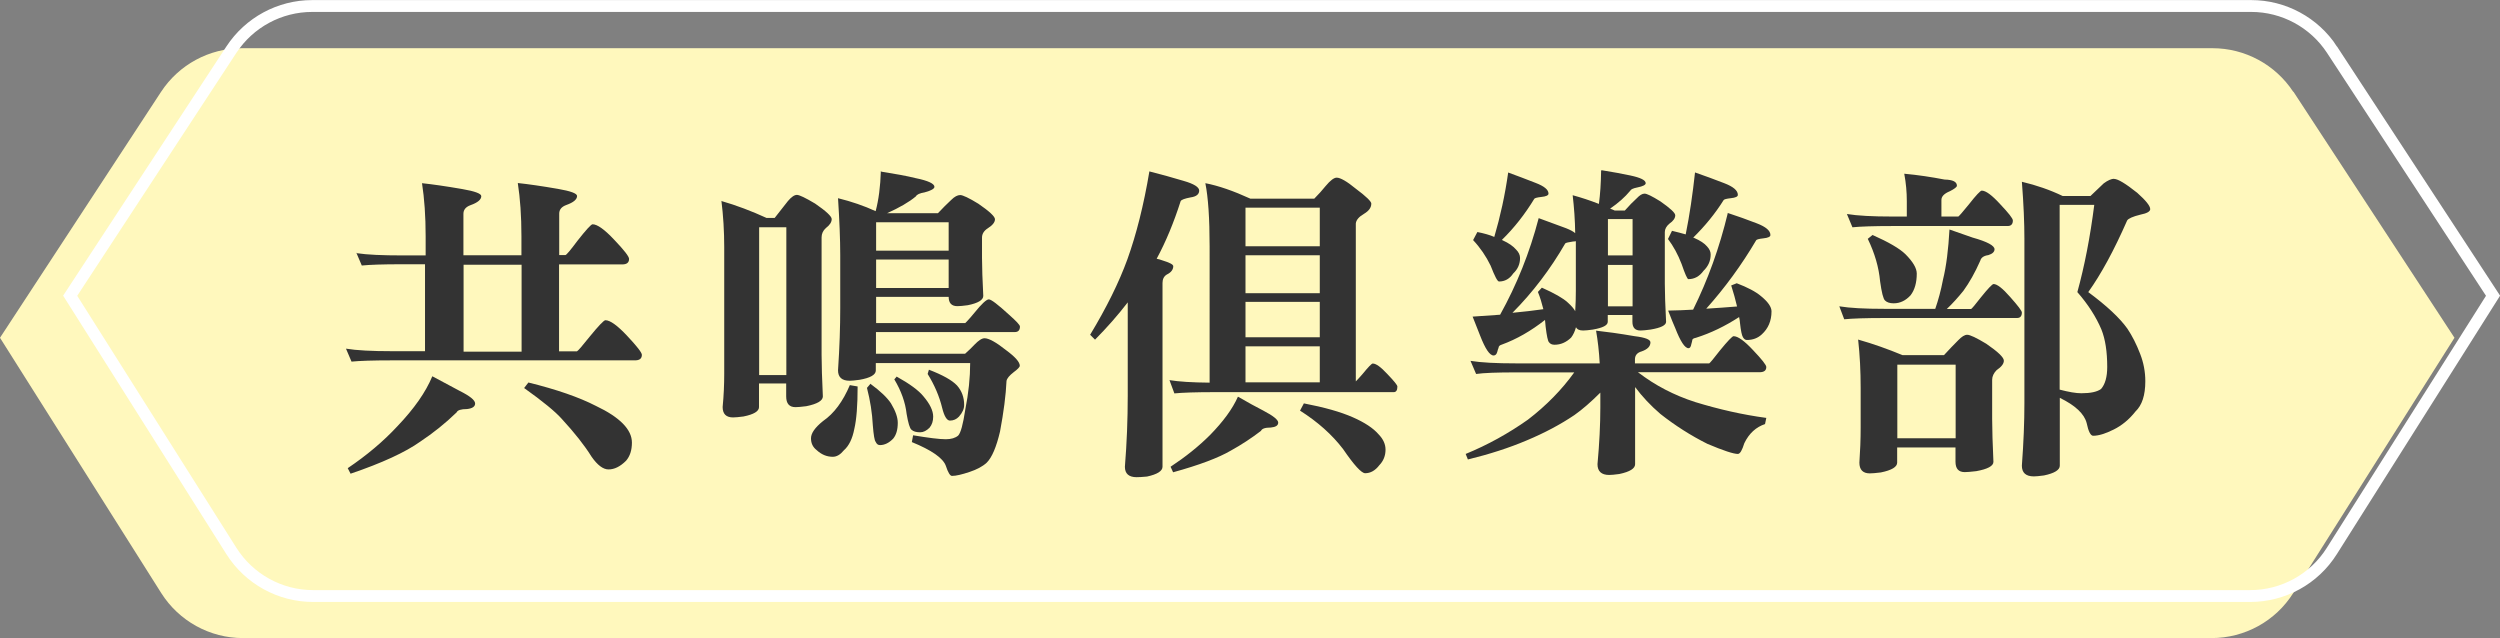 <?xml version="1.0" encoding="UTF-8"?><svg id="_層_2" xmlns="http://www.w3.org/2000/svg" viewBox="0 0 158.17 40.37"><rect x="0" y="0" width="158.17" height="40.37" fill="#808080" stroke="none"/><defs><style>.cls-1{fill:#fff8bd;}.cls-2{fill:none;stroke:#fff;stroke-miterlimit:10;stroke-width:.75px;}.cls-3{fill:#333;}</style></defs><g id="_計"><g><path class="cls-1" d="M145.09,5.81c-1.13-1.72-3.05-2.76-5.11-2.76H15.3c-2.06,0-3.98,1.04-5.11,2.76L0,21.37l10.2,16.15c1.12,1.77,3.07,2.85,5.17,2.85h124.55c2.1,0,4.05-1.07,5.17-2.85l10.2-16.15-10.19-15.57Z"/><path class="cls-2" d="M147.54,3.14c-1.13-1.72-3.05-2.76-5.11-2.76H19.75c-2.06,0-3.98,1.04-5.11,2.76L4.44,18.71l10.2,16.15c1.12,1.77,3.07,2.85,5.17,2.85h122.55c2.1,0,4.05-1.07,5.17-2.85l10.2-16.15-10.19-15.57Z"/><g><path class="cls-3" d="M22.58,16.02c.67,.1,1.63,.14,2.87,.14h1.48v-1.21c0-1.27-.08-2.39-.23-3.36,.66,.07,1.5,.19,2.54,.37,.81,.14,1.21,.29,1.21,.45,0,.22-.23,.41-.68,.57-.3,.11-.45,.29-.45,.55v2.62h3.67v-1.21c0-1.27-.08-2.39-.23-3.36,.66,.07,1.5,.19,2.54,.37,.81,.14,1.21,.29,1.21,.45,0,.22-.23,.41-.68,.57-.3,.11-.45,.29-.45,.55v2.62h.39c.07-.01,.32-.31,.76-.9,.55-.7,.87-1.05,.96-1.05,.3,0,.76,.33,1.37,.98,.63,.66,.94,1.06,.94,1.21,0,.23-.14,.35-.43,.35h-4v5.5h1.13c.07-.03,.33-.33,.8-.92,.57-.7,.91-1.05,1-1.05,.3,0,.76,.33,1.37,.98,.63,.67,.94,1.07,.94,1.21,0,.23-.14,.35-.43,.35h-15.4c-1.2,0-2.05,.03-2.54,.08l-.35-.82c.67,.11,1.63,.16,2.89,.16h2.11v-5.5h-1.48c-1.19,0-2.03,.03-2.52,.08l-.35-.82Zm4.78,7.79c.64,.34,1.22,.65,1.72,.92,.66,.33,.98,.59,.98,.8,0,.19-.17,.31-.51,.35-.38,0-.6,.07-.66,.21-.72,.7-1.49,1.31-2.3,1.85-.94,.67-2.41,1.35-4.41,2.03l-.18-.35c1.2-.81,2.25-1.69,3.14-2.65,1.07-1.12,1.8-2.17,2.21-3.16Zm5.64-1.56v-5.5h-3.67v5.5h3.67Zm.43,1.95c1.78,.44,3.2,.93,4.27,1.48,1.52,.72,2.28,1.5,2.28,2.32,0,.48-.12,.86-.37,1.15-.37,.37-.74,.55-1.11,.55-.34,0-.7-.27-1.07-.8-.44-.71-1.07-1.51-1.89-2.4-.41-.46-1.2-1.11-2.38-1.95l.27-.35Z"/><path class="cls-3" d="M45.65,12.72c.94,.27,1.89,.63,2.85,1.07h.51c.31-.4,.59-.75,.84-1.07,.22-.26,.41-.39,.57-.39,.15,0,.53,.18,1.15,.55,.7,.48,1.05,.81,1.05,.98,0,.19-.12,.38-.37,.57-.18,.16-.27,.36-.27,.59v7.44c0,.64,.03,1.52,.08,2.62,0,.27-.35,.48-1.05,.62-.31,.04-.54,.06-.68,.06-.4,0-.59-.23-.59-.68v-.82h-1.72v1.5c0,.26-.33,.46-.98,.59-.3,.04-.52,.06-.66,.06-.44,0-.66-.22-.66-.66,.07-.71,.1-1.42,.1-2.13v-7.98c0-1.01-.06-2-.18-2.95Zm2.38,11.01h1.72V14.38h-1.72v9.35Zm5.76,.64l.47,.08c0,1.2-.07,2.1-.21,2.69-.12,.62-.34,1.07-.66,1.35-.22,.27-.45,.41-.7,.41-.38,0-.72-.14-1.03-.43-.23-.18-.35-.42-.35-.74s.25-.68,.76-1.09c.7-.48,1.26-1.24,1.7-2.28Zm1.97-13.51c.89,.14,1.61,.27,2.17,.41,.79,.16,1.19,.35,1.19,.55,0,.12-.21,.24-.62,.35-.31,.05-.5,.14-.55,.25-.44,.37-1.05,.72-1.83,1.07h3.22c.31-.33,.59-.61,.84-.84,.21-.21,.4-.31,.57-.31,.16,0,.55,.18,1.15,.55,.7,.48,1.05,.81,1.05,.98,0,.19-.15,.38-.45,.57-.25,.16-.37,.36-.37,.59v1.29c0,.59,.03,1.39,.08,2.4,0,.26-.33,.46-.98,.59-.29,.04-.51,.06-.66,.06-.37,0-.55-.2-.55-.59h-4.59v1.66h5.64s.22-.21,.57-.64c.46-.57,.77-.86,.92-.86s.58,.33,1.29,.98c.45,.4,.68,.64,.68,.74,0,.23-.11,.35-.33,.35h-8.78v1.37h5.64c.25-.22,.44-.41,.59-.57,.26-.27,.47-.41,.64-.41,.27,0,.73,.25,1.37,.76,.57,.42,.86,.75,.86,.98,0,.08-.13,.22-.39,.41-.27,.21-.42,.39-.45,.55-.04,.9-.18,1.97-.41,3.2-.23,.98-.51,1.64-.84,1.97-.27,.25-.64,.44-1.09,.59-.48,.16-.85,.25-1.11,.25-.12,0-.25-.21-.39-.64-.18-.49-.9-.99-2.15-1.5l.08-.43c.96,.16,1.65,.25,2.07,.25,.34,0,.6-.08,.78-.23,.16-.16,.31-.71,.45-1.64,.21-1.05,.31-2.04,.31-2.95h-5.97v.47c0,.27-.34,.47-1.03,.59-.29,.04-.49,.06-.62,.06-.49,0-.74-.22-.74-.66,.1-1.48,.14-2.78,.14-3.92v-3.38c0-.98-.05-2.18-.14-3.59,.85,.21,1.64,.48,2.38,.82,.19-.71,.3-1.56,.33-2.54Zm-.68,13.43c.63,.46,1.06,.88,1.29,1.23,.29,.48,.43,.89,.43,1.23,0,.44-.1,.77-.29,1-.26,.27-.54,.41-.84,.41-.12,0-.21-.07-.27-.21-.07-.07-.13-.42-.18-1.05-.04-.77-.16-1.55-.37-2.36l.23-.27Zm.35-10.23v1.8h4.59v-1.8h-4.59Zm0,2.36v1.8h4.59v-1.8h-4.59Zm1.29,7.4c.83,.46,1.4,.88,1.7,1.25,.41,.48,.62,.91,.62,1.29,0,.29-.08,.52-.23,.7-.19,.19-.39,.29-.59,.29-.25,0-.43-.05-.55-.16-.11-.08-.21-.42-.31-1-.08-.72-.34-1.46-.78-2.19l.14-.16Zm2.05-.43c.86,.33,1.46,.66,1.78,1,.3,.34,.45,.75,.45,1.23,0,.25-.11,.49-.33,.74-.15,.16-.34,.25-.57,.25-.19,0-.36-.27-.49-.8-.18-.74-.49-1.46-.92-2.15l.08-.27Z"/><path class="cls-3" d="M72.74,10.85c.75,.19,1.46,.39,2.13,.59,.67,.19,1,.4,1,.62,0,.23-.18,.38-.55,.43-.36,.07-.56,.14-.62,.23-.44,1.37-.94,2.58-1.52,3.65,.14,.03,.25,.06,.35,.1,.46,.14,.7,.26,.7,.37,0,.22-.14,.4-.41,.53-.18,.11-.27,.29-.27,.53v11.63c0,.27-.33,.48-.98,.62-.3,.03-.52,.04-.66,.04-.49,0-.74-.22-.74-.66,.12-1.49,.18-2.99,.18-4.51v-5.89c-.62,.81-1.31,1.59-2.07,2.36l-.31-.31c1.04-1.72,1.83-3.32,2.36-4.78,.56-1.56,1.03-3.41,1.39-5.56Zm3.79,13.35V15.59c0-1.76-.09-3.1-.27-4,.83,.16,1.78,.49,2.85,.98h4.04c.27-.27,.51-.54,.72-.8,.3-.36,.53-.53,.7-.53,.23,0,.64,.23,1.21,.7,.66,.49,.98,.81,.98,.94,0,.25-.15,.46-.45,.64-.33,.19-.51,.4-.53,.62v9.99c.1-.1,.24-.25,.43-.47,.36-.44,.57-.66,.64-.66,.21,0,.51,.22,.92,.66,.42,.44,.64,.7,.64,.8,0,.23-.08,.35-.23,.35h-11.32c-1.2,0-2.06,.03-2.56,.08l-.31-.84c.6,.1,1.45,.15,2.54,.16Zm1.8,.9c.62,.36,1.15,.65,1.6,.88,.63,.33,.94,.58,.94,.76s-.16,.28-.47,.31c-.36,0-.56,.07-.62,.21-.6,.46-1.24,.88-1.91,1.25-.77,.45-1.98,.91-3.65,1.37l-.16-.35c.94-.62,1.78-1.29,2.5-2.01,.83-.85,1.42-1.65,1.76-2.42Zm.47-11.96v2.44h4.7v-2.44h-4.7Zm0,3.01v2.4h4.7v-2.4h-4.7Zm0,2.95v2.24h4.7v-2.24h-4.7Zm0,2.81v2.28h4.7v-2.28h-4.7Zm3.69,3.61c1.3,.25,2.33,.54,3.1,.88,.75,.33,1.3,.69,1.64,1.09,.29,.3,.43,.62,.43,.96,0,.38-.13,.71-.39,.98-.26,.34-.56,.51-.9,.51-.23,0-.7-.51-1.39-1.52-.7-.92-1.61-1.73-2.73-2.44l.25-.47Z"/><path class="cls-3" d="M93.03,22.83c.67,.11,1.63,.16,2.89,.16h5.29c-.04-.75-.12-1.44-.23-2.07,.64,.07,1.46,.18,2.44,.35,.67,.08,1,.21,1,.39,0,.25-.18,.44-.55,.57-.29,.08-.43,.25-.43,.51v.25h4.7c.05-.03,.28-.3,.68-.82,.49-.6,.78-.9,.86-.9,.27,0,.68,.29,1.23,.88,.56,.59,.84,.94,.84,1.07,0,.22-.14,.33-.43,.33h-7.69c1.08,.83,2.29,1.46,3.63,1.89,1.5,.46,3,.8,4.49,1l-.08,.39c-.57,.19-1.01,.59-1.31,1.21-.14,.45-.27,.68-.41,.68-.27,0-.92-.21-1.93-.64-1.04-.52-2.03-1.15-2.97-1.89-.62-.53-1.15-1.1-1.6-1.7v4.88c0,.27-.33,.48-1,.62-.29,.04-.5,.06-.64,.06-.49,0-.74-.23-.74-.68,.12-1.31,.18-2.51,.18-3.59v-.94c-.59,.59-1.13,1.06-1.64,1.42-.89,.6-1.89,1.13-3.01,1.6-1.13,.48-2.38,.88-3.73,1.21l-.14-.35c1.39-.57,2.71-1.3,3.94-2.17,1.16-.89,2.14-1.89,2.93-2.99h-3.67c-1.2,0-2.05,.03-2.54,.1l-.35-.82Zm8.31-12.06c.74,.12,1.34,.23,1.8,.33,.66,.14,.98,.3,.98,.49,0,.11-.18,.2-.53,.27-.26,.05-.41,.12-.45,.21-.33,.4-.75,.77-1.27,1.13,.11,.04,.21,.08,.29,.12h.64c.27-.31,.53-.57,.76-.78,.18-.19,.34-.29,.49-.29,.14,0,.47,.16,1,.49,.63,.44,.94,.73,.94,.88,0,.18-.12,.36-.37,.53-.19,.16-.29,.34-.29,.53v3.28c0,.59,.03,1.39,.08,2.4,0,.22-.33,.38-.98,.49-.29,.04-.5,.06-.64,.06-.34,0-.51-.18-.51-.55v-.43h-1.56v.43c0,.22-.31,.38-.94,.49-.27,.04-.48,.06-.62,.06-.23,0-.38-.07-.45-.21-.07,.26-.17,.48-.31,.66-.31,.3-.66,.45-1.05,.45-.15,0-.27-.05-.35-.16-.07-.07-.14-.4-.21-.98-.01-.15-.03-.29-.04-.43-.89,.7-1.8,1.22-2.73,1.56-.14,.04-.21,.11-.21,.21-.03,.05-.05,.14-.08,.25-.04,.15-.12,.23-.23,.23-.25,0-.53-.42-.86-1.27-.1-.25-.25-.64-.47-1.19,.62-.04,1.2-.08,1.74-.12,1.05-1.89,1.87-3.92,2.44-6.11,.6,.22,1.18,.43,1.74,.64,.27,.11,.46,.21,.57,.31-.01-.83-.07-1.63-.16-2.4,.55,.15,1.1,.33,1.66,.55,.08-.6,.13-1.31,.14-2.11Zm-5.93,.14c.6,.22,1.18,.44,1.74,.66,.55,.21,.82,.43,.82,.68,0,.11-.15,.18-.45,.21-.27,.03-.42,.07-.45,.12-.59,.97-1.27,1.84-2.05,2.6l.04,.02c.4,.18,.68,.38,.86,.59,.16,.16,.25,.34,.25,.53,0,.38-.14,.71-.43,.98-.23,.34-.53,.51-.9,.51-.1,0-.27-.33-.53-1-.29-.6-.66-1.14-1.11-1.62l.27-.51c.41,.08,.77,.18,1.07,.31,.38-1.29,.68-2.65,.88-4.08Zm2.24,8.67c-.1-.4-.21-.77-.35-1.11l.25-.27c.81,.36,1.35,.67,1.64,.94,.23,.21,.39,.39,.47,.55,.03-.45,.04-.89,.04-1.31v-3.12c-.05,.01-.12,.02-.18,.02-.29,.04-.45,.08-.49,.12-.93,1.61-2.04,3.08-3.34,4.39,.71-.07,1.37-.14,1.97-.23Zm4.08-3.42h1.56v-2.3h-1.56v2.3Zm0,3.22h1.56v-2.62h-1.56v2.62Zm4.04-4.78c.34,.08,.64,.16,.88,.23,.25-1.23,.44-2.54,.59-3.92,.63,.22,1.24,.44,1.85,.68,.57,.22,.86,.46,.86,.74,0,.11-.15,.18-.45,.21-.27,.03-.42,.07-.45,.12-.53,.85-1.18,1.64-1.93,2.38,.04,0,.07,0,.08,.02,.37,.16,.64,.34,.8,.53,.15,.16,.23,.33,.23,.51,0,.4-.15,.74-.45,1.03-.26,.36-.58,.53-.96,.53-.07,0-.21-.32-.43-.96-.23-.6-.52-1.13-.86-1.58l.25-.51Zm3.53-1.13c.63,.21,1.24,.42,1.85,.66,.57,.22,.86,.46,.86,.74,0,.11-.15,.18-.45,.21-.27,.03-.42,.07-.45,.12-.92,1.56-1.97,3-3.16,4.33,.67-.04,1.32-.09,1.95-.14-.1-.42-.22-.87-.37-1.33l.35-.14c.68,.26,1.2,.53,1.54,.82,.44,.36,.66,.68,.66,.96,0,.6-.21,1.09-.62,1.46-.25,.23-.56,.35-.94,.35-.1,0-.18-.06-.25-.18s-.13-.41-.18-.86c-.01-.14-.03-.27-.06-.41-.88,.57-1.78,1.01-2.73,1.31-.15,.03-.23,.08-.23,.14-.01,.07-.03,.15-.06,.25-.03,.18-.09,.27-.18,.27-.23,0-.51-.42-.84-1.27-.1-.22-.25-.59-.45-1.11,.56-.01,1.09-.03,1.58-.06,.94-1.9,1.67-3.93,2.19-6.09Z"/><path class="cls-3" d="M123.34,14.52c.6,.21,1.09,.38,1.46,.51,.93,.26,1.39,.51,1.39,.74,0,.16-.13,.29-.39,.37-.29,.04-.46,.16-.51,.35-.34,.77-.7,1.4-1.07,1.91-.34,.42-.69,.81-1.05,1.15h1.54c.05-.03,.26-.27,.62-.74,.45-.56,.72-.84,.8-.84,.22,0,.57,.27,1.05,.82,.49,.55,.74,.88,.74,.98,0,.23-.1,.35-.31,.35h-8.39c-1.19,0-2.04,.03-2.54,.08l-.31-.82c.66,.11,1.61,.16,2.85,.16h3.22c.19-.55,.36-1.16,.49-1.85,.21-.85,.34-1.91,.41-3.18Zm-2.87-3.53c.88,.08,1.73,.21,2.56,.37,.52,.01,.78,.14,.78,.39,0,.08-.15,.2-.45,.35-.36,.15-.53,.33-.53,.55v1.05h1.07c.05-.03,.27-.28,.66-.76,.46-.59,.74-.88,.82-.88,.26,0,.65,.29,1.17,.86,.53,.56,.8,.9,.8,1.03,0,.23-.11,.35-.33,.35h-7.28c-1.2,0-2.05,.03-2.54,.08l-.35-.84c.67,.11,1.63,.16,2.89,.16h.9v-.98c0-.56-.05-1.13-.16-1.72Zm-2.89,10.5c.92,.26,1.85,.59,2.79,.98h2.62c.33-.36,.63-.67,.9-.94,.22-.23,.41-.35,.57-.35,.18,0,.58,.19,1.21,.57,.74,.51,1.11,.86,1.11,1.07,0,.19-.15,.39-.45,.59-.19,.19-.29,.4-.29,.62v2.48c0,.66,.03,1.56,.08,2.71,0,.26-.36,.46-1.09,.59-.34,.04-.58,.06-.72,.06-.4,0-.59-.22-.59-.66v-.9h-3.69v.96c0,.27-.34,.48-1.03,.62-.31,.04-.55,.06-.7,.06-.44,0-.66-.23-.66-.68,.05-.72,.08-1.46,.08-2.21v-2.52c0-1.05-.05-2.07-.16-3.06Zm.9-6.62c1.01,.45,1.7,.85,2.07,1.21,.48,.48,.72,.89,.72,1.23,0,.57-.13,1.03-.39,1.37-.31,.34-.67,.51-1.07,.51-.25,0-.43-.06-.55-.18-.11-.1-.21-.5-.31-1.21-.08-.89-.34-1.78-.78-2.69l.31-.25Zm1.56,12.86h3.69v-4.66h-3.69v4.66Zm13.72-16.41c.23,0,.72,.29,1.46,.88,.55,.49,.82,.83,.82,1.03,0,.15-.21,.27-.62,.35-.49,.12-.77,.25-.84,.37-.83,1.89-1.65,3.4-2.46,4.53,1.16,.86,1.99,1.63,2.48,2.32,.3,.45,.57,.98,.8,1.58,.22,.56,.33,1.14,.33,1.74,0,.89-.21,1.52-.62,1.91-.41,.52-.88,.9-1.39,1.15-.52,.26-.95,.39-1.29,.39-.16,0-.3-.27-.41-.8-.15-.59-.72-1.12-1.7-1.6v4.29c0,.27-.33,.48-1,.62-.3,.04-.51,.06-.64,.06-.51,0-.76-.23-.76-.68,.11-1.48,.16-2.78,.16-3.92V15.11c0-1-.05-2.2-.16-3.61,.93,.22,1.79,.52,2.58,.9h1.76c.34-.33,.62-.59,.84-.8,.26-.19,.48-.29,.66-.29Zm-3.45,1.64v11.69c.57,.15,1.03,.23,1.37,.23,.59,0,1-.09,1.25-.27,.26-.3,.39-.77,.39-1.39,0-.97-.12-1.76-.37-2.38-.33-.78-.83-1.57-1.52-2.36,.45-1.63,.81-3.47,1.07-5.52h-2.19Z"/></g></g></g></svg>